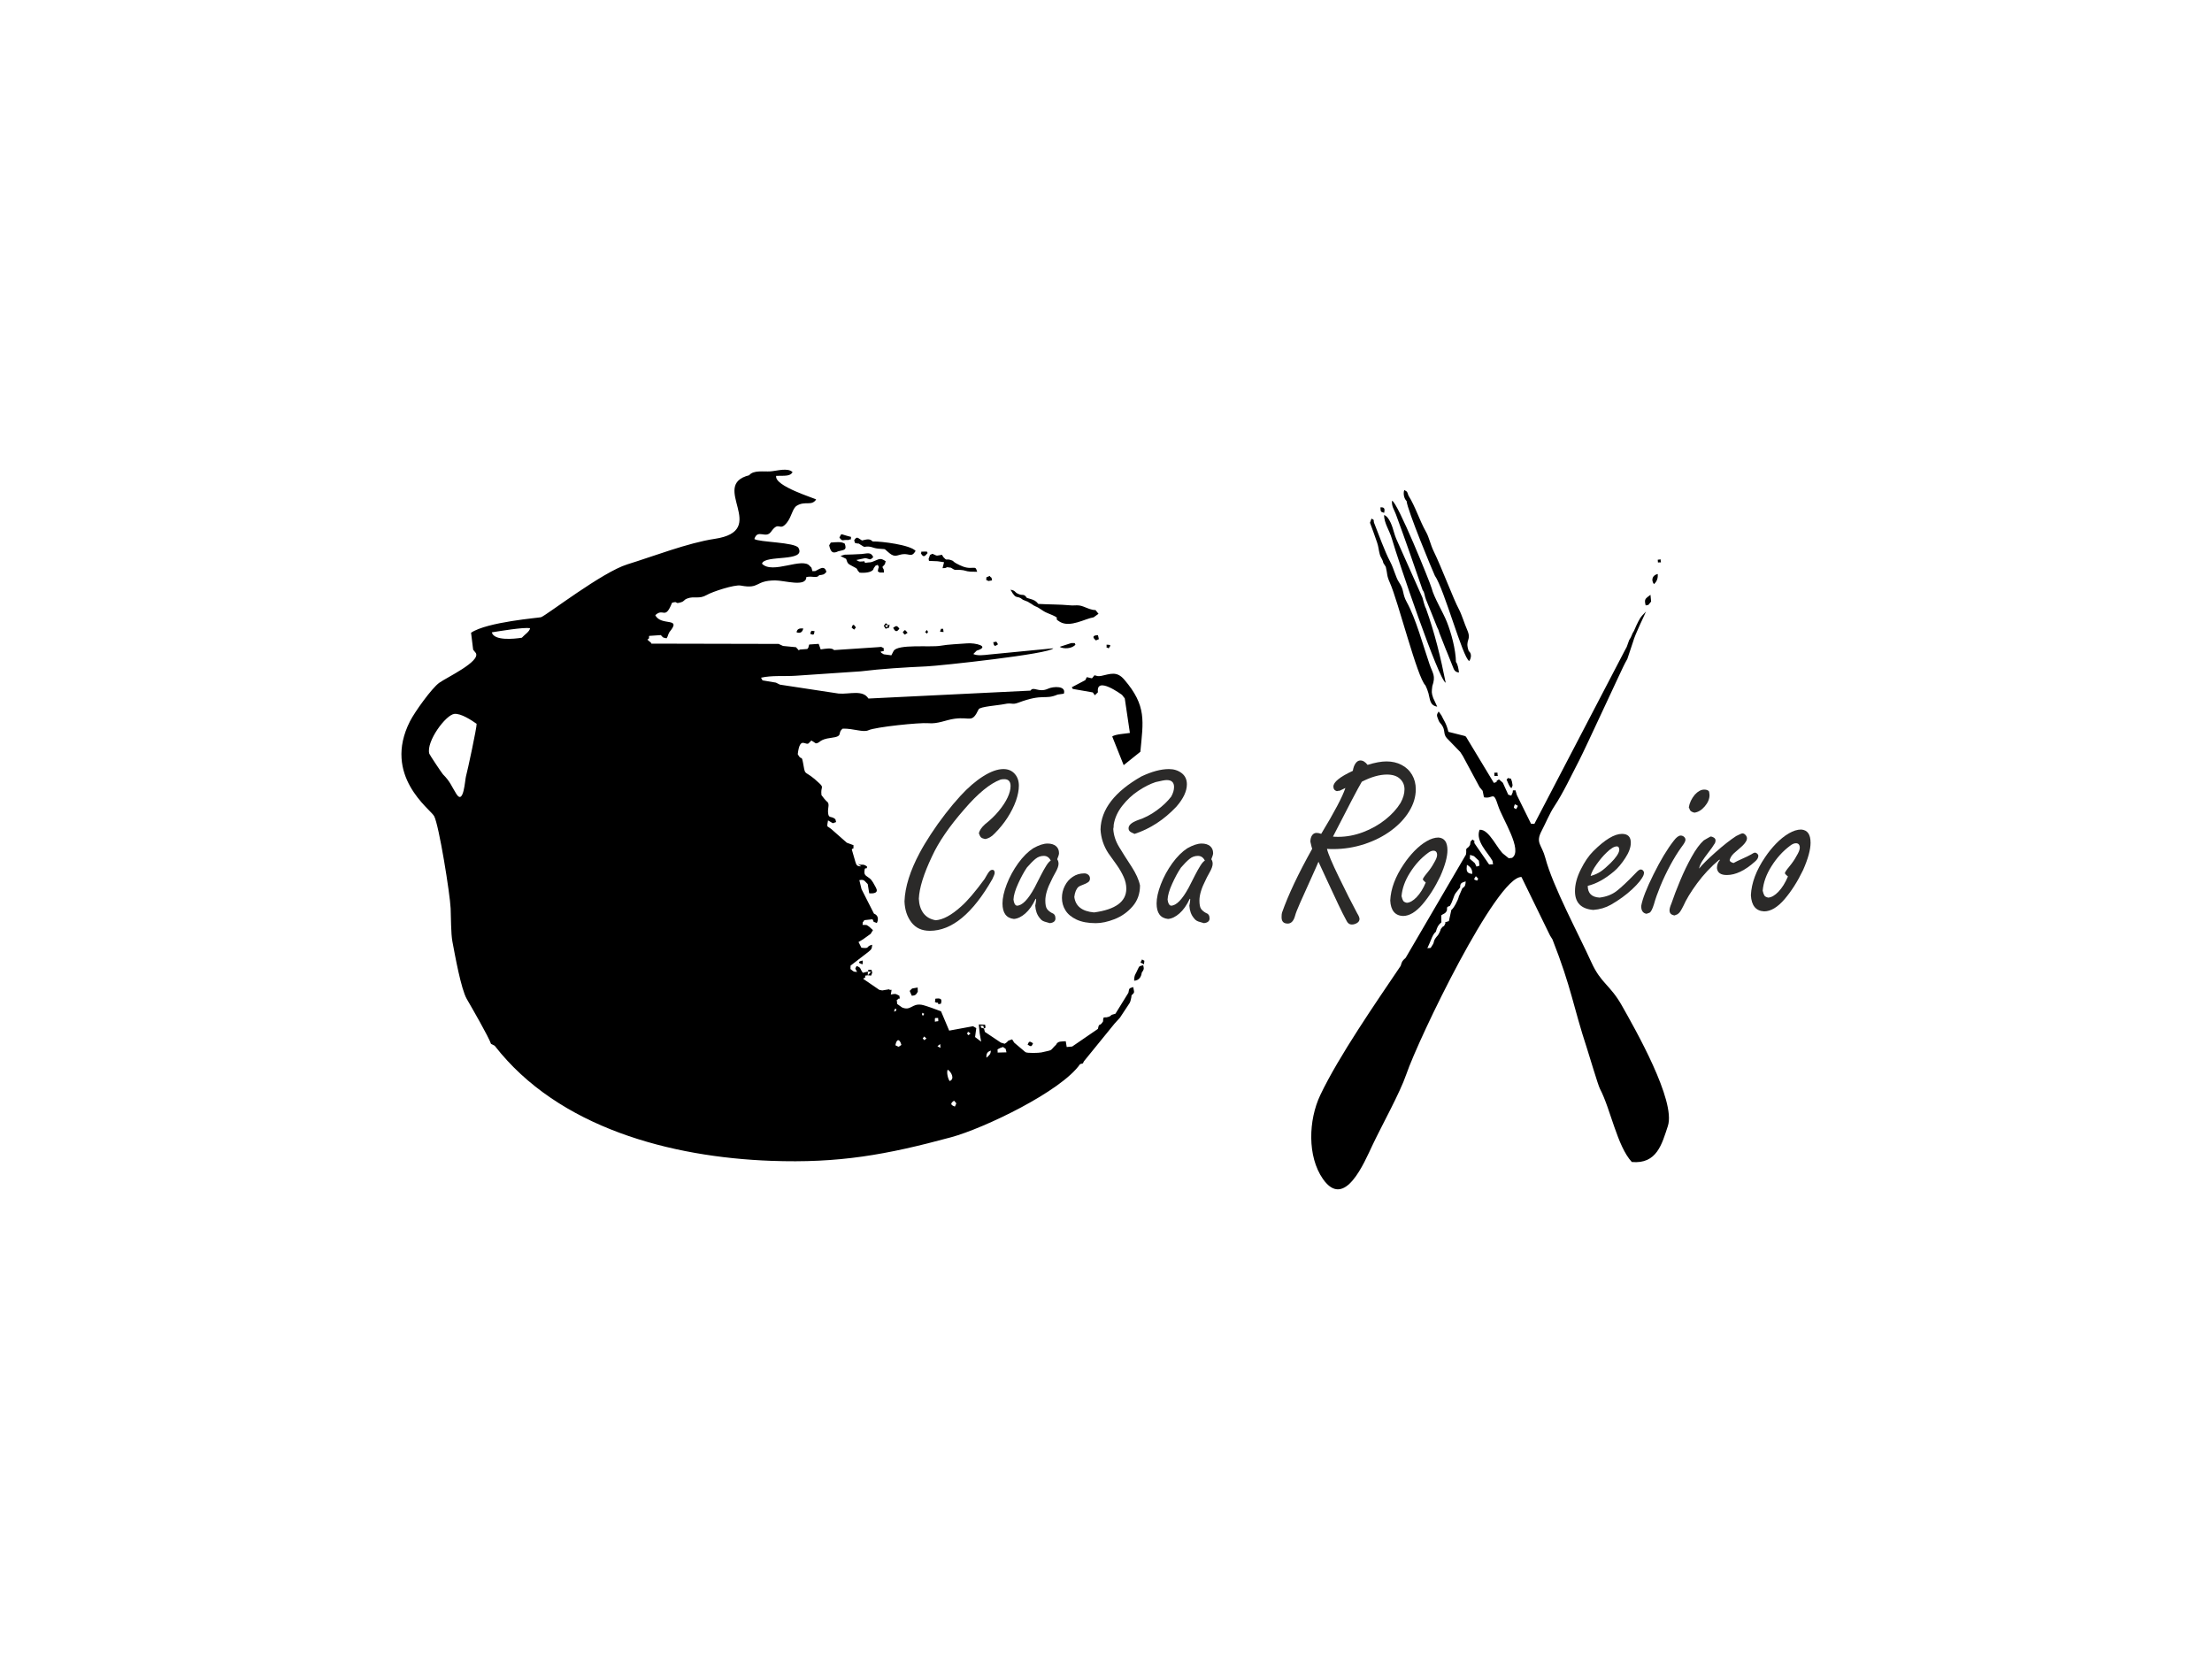 <?xml version="1.0" encoding="utf-8"?>
<!-- Generator: Adobe Illustrator 14.0.0, SVG Export Plug-In . SVG Version: 6.00 Build 43363)  -->
<!DOCTYPE svg PUBLIC "-//W3C//DTD SVG 1.1//EN" "http://www.w3.org/Graphics/SVG/1.1/DTD/svg11.dtd">
<svg version="1.1" id="Capa_1" xmlns="http://www.w3.org/2000/svg" xmlns:xlink="http://www.w3.org/1999/xlink" x="0px" y="0px"
	 width="360px" height="270px" viewBox="0 0 360 270" enable-background="new 0 0 360 270" xml:space="preserve">
<rect fill-rule="evenodd" clip-rule="evenodd" fill="#FFFFFF" width="360" height="270"/>
<rect fill-rule="evenodd" clip-rule="evenodd" fill="#FFFFFF" width="360" height="270"/>
<g id="Capa_x0020_1">
	<g id="_2310247017264">
		<g>
			<path d="M155.405,180.094c-0.662-0.253-0.827-0.472-0.144-0.959C155.751,179.674,155.686,179.444,155.405,180.094z
				 M237.992,144.567l-0.574,1.341c-0.064,0.493-0.868,2.001-1.213,2.179l-0.405,1.826l-0.617,0.189l0.066,0.115
				c-0.351,0.839-0.195,0.296-0.56,0.727c-0.402,0.479-0.087,0.187-0.405,0.792c-0.27,0.595-0.402,0.563-0.688,0.997
				c-0.381,0.585-0.1,0.571-0.504,1.131c-0.354,0.543-0.095,0.391-0.793,0.448l0.313-0.689c0.299-0.638,0.554-1.573,1.068-1.973
				c0.212-0.729,0.35-1.073,0.887-1.533l0.018,0.012l-0.026-1.154c0.362-0.278,0.574-0.256,0.784-0.546
				c0.41-0.563-0.189-0.789,0.61-0.979c0.538-0.833,0.602-1.669,0.992-2.148l0.694-0.872c-0.018-0.716,0.235-0.767,0.898-0.988
				C238.502,144.033,238.484,144.251,237.992,144.567z M233.885,102.058c0.162,0.289,0.301,0.631,0.371,0.95
				c0.364,0.938,0.728,1.869,1.094,2.787v0.002l0.063,0.127l1.02,2.547c0.219,0.605,0.379,0.907,1.013,0.976
				c-0.076-0.582-0.188-1.334-0.493-1.717c-0.04-2.062-0.77-4.738-1.492-6.551c-0.604-1.521-2.097-3.965-2.463-5.445
				c-0.202-0.812-5.586-14.125-6.45-14.239c-0.083,0.924,0.327,1.389,0.629,2.203c1.511,4.098,2.935,8.201,4.355,12.338
				c0.333,0.38,0.276,0.864,0.542,1.53C232.675,99.074,233.279,100.481,233.885,102.058z M232.056,98.983
				c-0.175-0.226-0.483-1.476-0.557-1.724l-4.271-9.585c-0.145-0.38-0.248-0.648-0.358-1.042c-0.24-0.86-0.739-2.52-1.615-2.814
				c0,1.327,0.879,2.5,1.261,3.831c0.996,3.467,7.638,23.041,8.769,23.467C234.479,107.085,233.521,103.048,232.056,98.983z
				 M258.295,170.682c0.359,1.091,1.771,5.897,2.092,6.509c1.756,3.354,2.795,9.338,5.19,11.922
				c4.084,0.367,4.896-2.926,5.864-5.849c1.358-4.089-5.36-15.85-7.479-19.603c-1.934-3.423-3.398-3.586-4.969-7.052
				c-2.108-4.654-6.272-12.347-7.494-16.989c-0.586-2.211-1.649-2.409-0.594-4.411c0.603-1.147,1.329-2.883,2.016-3.913
				c1.496-2.251,2.819-5.114,4.1-7.565c0.948-1.816,7.345-15.727,7.479-15.86l0.348-0.631l0.907-2.721
				c0.374-1.397,1.959-4.509,2.125-4.992c-1.002,0.99-1.045,1.225-1.551,2.24l-0.406,0.919c-0.392,0.554-0.306,0.816-0.779,1.492
				l-0.391,1.093l-0.364,0.681l-14.673,28.136l-0.545-0.028l-2.296-4.65l-0.236-0.788l-0.415,0.01l-0.039,0.34l-0.229,0.516
				l-0.491-0.154l-0.867-1.915l-0.098-0.105l-0.547-0.467c-0.969,0.523,0.229,0.258-0.828,0.572l-4.296-7.117
				c-0.321-0.518-0.181-0.467-0.797-0.614l-2.304-0.58c-0.382-1.513-0.729-1.783-1.133-2.669l-0.455-0.647
				c-0.356,0.563-0.354,0.586-0.019,1.431c0.165,0.416,0.306,0.451,0.541,0.791c0.599,0.858,0.192,1.423,0.794,2.104l2.202,2.273
				l0.422,0.654l2.724,5.065l0.494,0.596l0.215,1.051c1.49,0.333,1.492-1.185,2.295,1.351c0.685,2.158,4.108,7.291,2.282,8.508
				l-0.546,0.063l-0.721-0.583c-1.067-0.692-2.44-4.217-4.023-4.05c-0.717,1.845,1.345,3.694,2.103,5.061l0.092,0.554l-0.645,0.029
				l-2.371-3.429c-0.205-0.617,0.357-0.061-0.323-0.632c-0.473,0.517-0.256,0.075-0.41,0.885l-0.207,0.298
				c-0.681,0.506-0.287,0.345-0.462,1.281l-9.812,16.797c-0.555,0.52-0.583,0.522-0.804,1.298
				c-3.997,5.923-10.075,14.701-13.082,21.023c-1.945,4.092-2.133,9.995,0.422,13.661c3.527,5.065,6.693-2.596,8.089-5.544
				c1.519-3.205,4.431-8.419,5.479-11.474c2.024-5.903,14.701-32.21,18.746-32.127l4.651,9.53l0.393,0.628
				C255.797,160.873,256.008,163.732,258.295,170.682z M225.128,91.603l0.406,0.647c0.3,1.225,0.117,1.367,0.661,2.575
				c1.333,2.944,4.471,15.492,5.789,16.714c0.201,0.42,0.373,0.835,0.491,1.274c0.284,1.035,0.209,1.98,1.428,2.196l-0.65-1.406
				c-0.304-0.847-0.255-1.018-0.148-1.933c0.594-1.731,0.06-2.069-0.455-3.575c-1.013-2.949-2.213-7.408-3.703-10.103
				c-0.786-1.422-0.334-1.861-1.304-3.299c-0.471-0.701-0.804-2.151-1.365-3.216c-0.946-1.794-1.905-4.523-2.66-6.416
				c-0.149-0.573,0.173-0.305-0.407-0.666l-0.247,0.68c0.373,1.027,0.85,2.28,1.16,3.228c0.255,0.781,0.221,1.084,0.413,1.832
				C224.717,90.85,224.976,90.88,225.128,91.603z M240.023,140.473l-0.81-0.703l0.037-0.641l0.641,0.207l0.793,0.746l0.095,0.804
				l-0.479,0.155L240.023,140.473z M269.827,91.537c0.741-0.049,0.42,0.127,0.442-0.497
				C269.586,91.176,269.842,90.885,269.827,91.537z M224.664,82.565c0.036,0.67-0.007,0.75,0.61,0.894
				C225.395,82.837,225.36,82.525,224.664,82.565z M243.771,126.29c-0.169-0.67,0.225-0.54-0.583-0.528
				C243.285,126.586,243.01,126.196,243.771,126.29z M229.225,80.653c-0.258-0.671-0.103-0.577-0.68-0.903
				c-0.203,0.525-0.061,1.377,0.382,1.802c0.083,1.386,4.258,11.45,4.588,12.125c1.536,2.202,4.554,13.399,5.599,13.905
				c0.317-0.45,0.448-1.217-0.08-1.625c-0.687-1.936,0.54-1.659-0.264-3.472c-0.444-1.001-0.878-2.477-1.325-3.31
				c-0.921-1.713-2.787-6.742-4.107-9.444c-0.533-1.086-0.751-2.275-1.246-3.148C231.011,84.676,230.368,82.469,229.225,80.653z
				 M246.058,127.16l-0.169-0.445c-0.745-0.049-0.211-0.293-0.693,0.167c0.235,0.483,0.404,1.119,0.785,1.4
				C246.269,127.683,246.165,127.923,246.058,127.16z M269.173,95.07c0.507-0.436,0.663-0.997,0.632-1.649
				C269.039,93.555,268.616,94.293,269.173,95.07z M267.829,98.528c0.66-0.094,0.375-0.061,0.889-0.629l-0.104-1.095
				C267.817,97.446,267.549,97.411,267.829,98.528z M240.193,142.601c0.478,0.52,0.44,0.281,0.201,0.724
				C239.685,143.108,239.923,143.086,240.193,142.601z M239.607,142.225c-0.975-0.081-0.968-0.549-0.87-1.479
				C239.363,141.087,239.645,141.526,239.607,142.225z M246.536,130.893c0.559,0.293,0.61,0.117,0.214,0.786
				C246.237,131.427,246.35,131.493,246.536,130.893z M163.835,136.826L163.835,136.826L163.835,136.826z M151.876,90.179
				l-0.2-0.046c-0.532,0.474-0.105-0.352-0.443,0.54c-0.202,0.535-0.061,0.189-0.042,0.612l1.408,0.059l1.044,0.155l-0.244,0.969
				c1.039,0.002,0.207-0.286,1.363-0.075c0.835,0.525,0.498,0.296,1.546,0.359c0.792,0.047,0.811,0.223,1.597,0.281l1.13,0.026
				c-0.241-0.805-0.257-0.64-1.067-0.64c-0.828,0.042-1.613-0.338-2.348-0.732c-0.612-0.326-0.298-0.391-0.99-0.577
				c-0.687-0.185-0.507,0.218-1.109-0.457l-0.215-0.363C152.373,90.428,152.625,90.542,151.876,90.179z M127.436,105.129
				l-0.718-0.333l-20.702-0.045l-0.061-0.138l-0.588-0.505c0.507-0.446,0.143-0.105,0.289-0.619l1.893-0.129
				c0.455,0.462,0.194,0.352,0.931,0.523c0.282-0.399,0.134-0.399,0.465-1.009c2.125-2.542-1.375-0.884-2.295-2.756
				c1.337-1.262,1.57,0.882,2.724-2.02c1.088-0.326,0.335,0.263,1.403-0.063c0.715-0.218,0.394-0.373,1.114-0.645
				c1.07-0.404,1.893,0.157,3.104-0.546c0.978-0.568,4.572-1.731,5.545-1.546c3.186,0.61,2.261-0.814,5.6-0.837
				c1.508-0.012,5.088,1.152,5.083-0.542c1.042-0.241,1.661,0.275,2.107-0.305c0.614-0.092,0.76-0.047,1.166-0.538
				c-0.312-1.219-1.208-0.396-1.818-0.135l-0.455,0.016c-0.232-0.718-0.038-0.469-0.413-0.818c-1.14-1.56-6.115,1.405-7.8-0.403
				c0.418-1.504,7.211-0.211,5.947-2.555c-0.516-0.955-6.475-0.924-7.186-1.461c0.537-1.699,1.856,0.026,2.707-1.171
				c1.389-1.951,1.337,0.146,2.644-1.562c0.729-0.953,0.861-2.252,1.546-2.677c1.372-0.849,2.393,0.11,3.159-1.016
				c-0.089-0.174-6.868-2.17-6.502-3.852c1.567-0.026,2.259,0.07,2.669-0.598c-0.767-0.779-2.557-0.204-3.601-0.129
				c-1.105,0.08-2.754-0.25-3.464,0.629c-6.573,1.652,3.477,9.008-5.635,10.356c-4.3,0.638-10.068,2.874-14.19,4.146
				c-4.077,1.257-12.97,8.156-14.042,8.602c-0.228,0.094-8.78,0.753-11.396,2.529l0.34,2.761l0.438,0.544
				c0.782,1.389-4.736,3.969-5.951,4.837c-1.234,0.882-4.009,4.773-4.762,6.256c-4.521,8.89,3.319,14.323,3.924,15.442
				c0.791,1.464,2.585,12.675,2.688,15.019c0.063,1.461,0.04,4.091,0.286,5.397c0.415,2.191,1.4,7.729,2.343,9.354
				c0.749,1.284,3.592,6.22,3.938,7.293l0.601,0.311c10.392,13.38,28.729,18.132,44.955,18.732
				c11.098,0.41,18.762-0.974,29.348-3.842c5.285-1.433,17.882-7.448,20.969-11.896c0.739-0.228,0.312,0.057,0.625-0.46l4.999-6.15
				l0.869-0.953l1.35-2.05c0.378-0.512,0.341-0.601,0.5-1.278l0.028-0.301c0.577-0.528,0.437-0.439,0.274-1.353
				c-0.739,0.241-0.614,0.175-0.781,0.93l-2.111,3.414l-0.598,0.173c-0.437,0.348-0.298,0.267-0.852,0.413l-0.453,0.009
				c-0.263,0.743,0.113,0.431-0.354,0.993c-0.324,0.385-0.42-0.06-0.586,0.873l-4.19,2.874l-0.896,0.083l-0.155-0.944
				c-0.713,0.061-1.292-0.061-1.579,0.577c-1.107,1.034-0.298,0.781-2.381,1.246c-0.42,0.092-2.339,0.149-2.604-0.049l-1.823-1.542
				l-0.335-0.539c-1.095,0.344-0.364,0.187-1.219,0.718l-0.62-0.188l-2.599-1.739l-0.148-0.549
				c-0.783-0.327-0.287,0.213-0.563-0.474c0.734,0.101,0.319-0.218,0.563,0.474c0.298-0.296,0.289,0.192,0.185-0.623l-1.027-0.046
				l0.141,1.43l0.129,0.759l0.115,0.617l-0.993-0.753l0.195-1.452l-0.528-0.308l-3.882,0.715l-1.325-3.144
				c-0.554-0.213-2.569-0.971-3.184-1.065c-1.569-0.241-1.741,1.054-3.167,0.434l-0.786-0.563l-0.065-0.666l0.168-0.074
				c0.348-0.488,0.392,0.413,0.253-0.601c-0.725-0.376-0.598-0.33-1.393-0.195c0.26-1.312,0.028-0.487-0.284-0.85l-1.112,0.184
				l-0.475-0.092l-2.622-1.797c0.392-0.451,0.272,0.278,0.333-0.52l0.411-0.052l0.019-0.612l0.516,0.046l-0.535,0.566l0.542,0.049
				c0.276-0.813,0.211-0.189,0.058-0.951c-0.879,0.023-0.359-0.025-0.582,0.29l-0.816,0.204c-0.521-0.657-0.2-0.81-1.016-1.111
				c-0.336,0.623-0.237,0.278,0.074,0.971l-0.459-0.043l-0.186-0.089l-0.434-0.342l0.019-0.557l2.942-2.269
				c0.512-0.448,0.497-0.408,0.579-1.126c-1.124,0.25-0.263,0.684-1.759,0.482l-0.469-0.93l0.736-0.437l1.241-0.891l0.373-0.608
				l-0.622-0.563c-0.589-0.399-0.286-0.235-1.067-0.287c0.101-0.689-0.162-0.078,0.295-0.77l1.319-0.144
				c0.337,0.56-0.11,0.287,0.708,0.605c0.291-0.568,0.258-1.255-0.469-1.524l-2.022-3.982l-0.356-1.462
				c0.84-0.178,0.858,0.184,1.365,0.638l0.242,1.499c0.731,0.055,1.588-0.032,1.075-0.956c-0.282-0.512-0.603-1.166-0.993-1.468
				c-0.647-0.528-1.032-0.437-0.797-1.588c0.451-0.209,0.277,0.161,0.359-0.348c-0.842-0.657-0.917,0.098-1.876-0.688l-0.608-2.099
				c0.27-0.328,0.275,0.221,0.282-0.684l-1.091-0.402l-2.557-2.251l-0.603-0.416l-0.002-0.34l0.108-0.628l0.781,0.462l0.535-0.19
				l-0.119-0.464c-0.734-0.626-1.121-0.003-1.196-1.15c-0.05-0.755,0.356-1.416-0.265-1.796l-0.338-0.373l-0.465-0.599
				c-0.164-1.434,0.467-1.154-0.352-1.933c-2.414-2.294-2.252-1.053-2.564-2.869c-0.361-2.095-0.258-0.568-0.945-1.86
				c0.373-3.155,1.358-1.154,1.86-1.865l0.359-0.363l0.728,0.468c0.755-0.065,0.466-0.651,2.519-0.905
				c2.053-0.256,0.896-0.775,1.855-1.495c1.75-0.042,3.32,0.662,4.171,0.268c1.171-0.544,8.383-1.278,9.728-1.152
				c1.611,0.153,2.885-0.544,4.331-0.729c2.605-0.338,2.787,0.779,3.889-1.53c0.216-0.45,3.146-0.631,4.196-0.853
				c1.276-0.273,1.208,0.167,2.233-0.218c4.179-1.563,4.286-0.411,6.43-1.331l1.006-0.141c0.439-1.316-1.712-1.206-2.562-0.812
				c-1.555,0.718-2.362-0.46-2.866,0.312l-26.376,1.29c-0.912-1.497-3.134-0.655-4.851-0.812l-9.542-1.449l-0.666-0.329
				l-2.177-0.368l-0.242-0.435c1.811-0.408,3.791-0.194,5.635-0.318l10.589-0.716c3.451-0.422,7.091-0.64,10.713-0.807
				c2.262-0.103,20.06-2.022,20.631-2.943l-10.46,1.016c-0.783,0.087-1.924,0.246-2.557-0.089l0.546-0.544
				c2.301-0.697-0.241-1.298-1.553-1.187c-1.447,0.122-2.97,0.148-4.375,0.394c-1.603,0.283-6.97-0.335-7.605,0.87l-0.352,0.683
				l-1.229-0.164c-0.615-0.368-0.324-0.138-0.519-0.443c0.898-0.209,0.357,0.136,0.533-0.523c-0.591-0.344-0.251-0.228-1.019-0.192
				l-7.082,0.47c-0.368-0.435-1.433-0.216-2.184-0.111l-0.326-0.903l-1.542,0.107c-0.246,0.676,0.038,0.292-0.31,0.728l-1.252,0.096
				l-0.11,0.141l-0.484-0.528L127.436,105.129z M177.849,112.689l0.336,0.462l0.502-0.485c-0.348-2.757,3.886,0.413,3.91,0.413
				l0.458,0.584l0.834,5.623c-0.729,0.124-2.395,0.202-2.875,0.577l1.863,4.664l2.716-2.177c0.463-4.971,1.067-7.469-2.636-11.764
				c-1.194-1.388-2.223-0.913-3.74-0.584c-0.603,0.085-0.528,0.041-1.093-0.103c-0.601,0.678-0.116,0.518-1.246,0.304l-0.25,0.491
				l-2.196,1.156l0.167,0.272L177.849,112.689z M150.856,103.137c0.277-0.495,0.239-0.145-0.03-0.617
				C150.487,103.104,150.406,102.628,150.856,103.137z M152.42,163.19l0.192-0.015c0.305,0.238-0.293,0.336,0.521,0.178
				c0.244-0.838-0.078-0.921-0.903-0.818C152.097,163.518,152.205,162.929,152.42,163.19z M177.987,100.467l0.793-0.572
				l-0.488-0.612c-0.614,0.026-1.325-0.316-1.914-0.544c-0.99-0.383-1.323-0.131-2.339-0.232c-1.532-0.152-3.404-0.119-5.053-0.223
				c-0.411-0.507-0.69-0.633-1.335-0.821l-0.528-0.157c-0.53-0.774-0.635-0.298-1.4-0.649c-0.706-0.322-0.361-0.516-1.264-0.683
				c1.018,1.834,0.948,0.734,2.026,1.642l0.807,0.319c0.395,0.277,0.155,0.089,0.498,0.303c0.049,0.028,0.183,0.122,0.237,0.154
				c0.331,0.205,0.016,0.052,0.486,0.285c0.72,0.26,1.075,0.744,1.968,1.1c2.792,1.112,0.6,0.608,2.036,1.438
				C174.194,102.182,176.605,100.674,177.987,100.467z M139.509,88.464l0.194-0.019c0.751,0.387-0.164-0.089,0.509,0.303
				c0.377,0.221-0.103,0.002,0.448,0.251c1.18-0.172,1.213,0.173,2.227,0.288c1.545,0.177,0.741-0.168,1.875,0.747
				c0.9,0.724,1.236,0.3,2.094,0.171c1.145-0.174,1.459,0.614,2.161-0.542c-0.851-0.985-5.566-1.573-6.997-1.543
				c-0.505-0.527-0.983-0.321-1.729-0.157c-0.692-0.394-0.802-0.776-1.276-0.025C139.265,88.729,139.062,88.204,139.509,88.464z
				 M138.05,87.887c0.768-0.31,0.338,0.171,0.458-0.504l-0.83-0.226c-0.93-0.265-0.686-0.366-1.063,0.34
				C137.193,88.21,137.036,87.805,138.05,87.887z M153.563,102.854c-0.126-0.887,0.002-0.359-0.387-0.546
				C152.908,102.938,152.906,102.797,153.563,102.854z M140.408,156.328c-0.868,0.146-0.758,0.441-0.016,0.603L140.408,156.328z
				 M161.365,94.019c-0.525-0.296,0.083-0.413-0.833-0.059c0.005,0.793-0.161,0.249,0.324,0.601l0.601-0.105L161.365,94.019z
				 M137.456,90.275l-0.675,0.211l0.927,0.467c0.244,0.739,0.244,0.791,0.983,1.166c1.229,0.626,0.464,0.326,1.204,1.074
				c0.661,0.08,2.212,0.033,2.303-0.725c0.568-0.72,0.065-0.242,0.655-0.54c0.321,0.631,0.113,0.101,0.012,1.061l0.307,0.19h0.697
				l-0.038-0.472l-0.222-0.429l0.405-0.45l0.131-0.486c-0.722-0.476-0.917-0.455-1.708-0.098c-0.91,0.411-0.631,0.197-1.666,0.359
				l-0.091-0.258c-0.728,0.063-0.801,0.127-1.312-0.202l1.449-0.309c0.782,0.117,0.688,0.455,1.304-0.165
				c-0.387-0.892-0.964-0.574-1.923-0.501C139.291,90.238,138.369,90.238,137.456,90.275z M180.446,105.523
				c0.129-0.335,0.657-0.61-0.359-0.596C180.168,105.752,179.861,105.149,180.446,105.523z M186.179,156.937
				c0.075-0.879,0.192-0.419-0.315-0.795C185.59,156.839,185.387,156.488,186.179,156.937z M138.604,102.152
				c0.612,0.474,0.31,0.338,0.697-0.023C139.007,101.669,138.819,101.432,138.604,102.152z M146.924,102.86
				c0.328,0.485,0.197,0.546,0.786,0.125C147.161,102.267,147.259,102.635,146.924,102.86z M131.855,103.14
				c0.694,0.347,0.619,0.021,0.708-0.441C132.111,102.75,132.094,102.389,131.855,103.14z M162.426,104.859
				c-0.442-0.69-0.116-0.359-0.772-0.348C161.75,105.223,161.921,105.236,162.426,104.859z M144.51,101.686
				c-0.274,0.814-0.089,0.344-0.507,0.138L144.51,101.686c-0.49-0.375-0.276-0.329-0.681,0.187c0.477,0.554,0.024,0.528,0.875,0.261
				C144.853,101.23,144.752,101.889,144.51,101.686z M168.121,169.782c-0.594-0.385-0.647-0.307-0.879,0.23
				C167.767,170.328,167.87,170.432,168.121,169.782z M153.019,169.923l0.04,0.623l-0.493-0.281L153.019,169.923z M185.817,158.306
				c0.366-0.579,0.388-0.525,0.244-1.211c-0.715,0.166-0.606,0.108-0.879,0.637c-0.315,0.793-0.611,0.882-0.599,1.881
				C185.332,159.572,185.735,159.026,185.817,158.306z M178.383,104.233c0.519-0.353,0.525,0.119,0.31-0.852
				C177.8,103.379,177.748,103.745,178.383,104.233z M145.359,102.173c0.31,0.61,0.591,0.791,1.018,0.118
				C145.925,101.772,145.894,101.812,145.359,102.173z M129.636,102.896c0.579,0.249,0.985-0.023,1.088-0.614
				C130.137,102.239,129.749,102.312,129.636,102.896z M149.87,90.036c0.392,0.692,0.586,0.6,1.119-0.052
				c-0.319-0.176,0.2-0.233-0.513-0.218C149.505,89.785,150.131,89.823,149.87,90.036z M140.696,141.38l-0.4,0.175L140.696,141.38
				l-0.061-0.342c-0.852-0.106-1.17,0.106-1.398-0.7L140.696,141.38z M148.451,160.876c-0.516,0.554-0.485,0.146-0.058,1.174
				c0.628-0.025,0.722-0.212,0.976-0.654l-0.021-0.678L148.451,160.876z M136.44,89.717c0.922-0.244,1.429-0.142,1.044-1.239
				c-0.577-0.37-1.448-0.229-2.273-0.176l-0.265,0.45C135.162,89.635,135.371,90.245,136.44,89.717z M162.772,170.561l0.467-0.166
				l0.431,0.304l0.134,0.568l-1.445,0.038C162.423,170.698,162.104,170.902,162.772,170.561z M172.463,105.27
				c0.614,0.389,2.06,0.314,2.578-0.377c-0.277-0.169,0.267-0.268-0.704-0.23L172.463,105.27z M154.229,174.09
				c0.577,0.304,1.225,1.542,0.319,1.849C154.245,175.49,154.042,174.509,154.229,174.09z M160.546,172.137
				c-0.059-0.643,0.133-0.962,0.708-1.154C161.231,171.565,161.041,171.706,160.546,172.137z M146.701,170.062
				c-0.596,0.358-0.256,0.388-0.974,0.052C145.906,169.048,146.419,168.999,146.701,170.062z M150.424,168.683
				c0.612,0.635,0.347,0.138,0.04,0.617C150.03,168.869,150.147,169.11,150.424,168.683z M157.358,168.252
				c0.312-0.275-0.108-0.563,0.594-0.055C157.342,168.674,157.795,168.471,157.358,168.252z M152.683,165.677
				c0.021,0.795,0.164,0.405-0.528,0.608C152.148,165.53,152.084,165.697,152.683,165.677z M150.197,165.344l-0.131-0.229
				c-0.169-0.704-0.146,0.261,0.11-0.308C150.347,165.163,150.597,164.746,150.197,165.344z M145.502,164.641
				c0.038-0.052,0.071-0.285,0.087-0.313c0.361-0.638-0.211,0.034,0.31-0.141C145.702,164.689,146.028,164.434,145.502,164.641z
				 M77.569,117.798c0.061,0.5-1.49,7.704-1.741,8.593c-0.153,0.542-0.368,4.71-1.554,2.829c-0.802-1.269-0.957-1.968-2.19-3.207
				c-0.16-0.16-2.167-3.167-2.219-3.357c-0.533-1.965,2.679-6.327,4.091-6.472C75.012,116.076,76.71,117.195,77.569,117.798z
				 M80.041,102.912c1.363-0.211,5.071-0.843,6.226-0.683c-0.038,0.544-0.929,1.083-1.337,1.558
				C83.691,103.986,80.391,104.329,80.041,102.912z"/>
		</g>
		<path fill="#2B2A29" d="M149.69,138.775c0.474-0.896,1.077-1.892,1.802-3.006c0.729-1.119,1.508-2.214,2.348-3.296
			c0.833-1.083,1.661-2.068,2.489-2.969c1.227-1.333,2.456-2.391,3.685-3.169c1.236-0.779,2.332-1.17,3.293-1.17
			c0.767,0,1.375,0.258,1.83,0.767c0.458,0.511,0.683,1.156,0.683,1.935c0,0.725-0.159,1.546-0.474,2.454
			c-0.324,0.906-0.781,1.826-1.377,2.75c-0.596,0.924-1.295,1.783-2.092,2.573c-0.486,0.529-1.009,0.833-1.569,0.905
			c-0.317-0.066-0.53-0.158-0.645-0.268c-0.115-0.103-0.233-0.315-0.348-0.638c0.068-0.45,0.396-0.95,0.993-1.497
			c0.859-0.676,1.612-1.394,2.252-2.172c0.638-0.774,1.112-1.508,1.436-2.202c0.316-0.688,0.474-1.302,0.474-1.832
			c0-0.753-0.34-1.131-1.022-1.131c-0.267,0-0.481,0.024-0.626,0.073c-1.715,0.638-3.688,2.264-5.907,4.855
			c-2.423,2.768-4.162,5.31-5.226,7.627c-1.363,2.86-2.076,5.163-2.149,6.902c0.038,0.948,0.287,1.734,0.744,2.352
			c0.462,0.615,1.124,0.999,1.994,1.151c1.187-0.077,2.562-0.821,4.126-2.228c1.028-0.899,2.306-2.397,3.833-4.482
			c0.092-0.146,0.218-0.364,0.383-0.66c0.165-0.29,0.316-0.509,0.45-0.638c0.134-0.132,0.282-0.198,0.443-0.198
			c0.244,0,0.366,0.161,0.366,0.503c0,0.155-0.122,0.488-0.366,0.993c-3.204,5.616-6.601,8.428-10.183,8.428
			c-1.302,0-2.301-0.46-3-1.376c-0.706-0.919-1.077-2.059-1.126-3.414C147.292,144.349,148.121,141.701,149.69,138.775z"/>
		<path id="_x31_" fill="#2B2A29" d="M168.63,146.336l-0.073-0.069c-0.492,1.046-1.053,1.841-1.68,2.39
			c-0.626,0.554-1.246,0.853-1.86,0.901c-1.243-0.132-1.863-0.974-1.863-2.527c0-0.875,0.232-1.915,0.694-3.118
			c0.462-1.206,1.089-2.346,1.86-3.422c0.779-1.071,1.595-1.884,2.446-2.438c0.906-0.511,1.685-0.767,2.336-0.767
			c0.577,0,1.027,0.141,1.363,0.414c0.335,0.278,0.5,0.663,0.5,1.163c0,0.181-0.098,0.502-0.293,0.976
			c0.146,0.222,0.218,0.466,0.218,0.732c0,0.359-0.169,0.841-0.516,1.447c-0.34,0.608-0.548,1.005-0.614,1.18
			c-0.683,1.315-1.023,2.436-1.023,3.368c0,0.649,0.092,1.105,0.275,1.361c0.182,0.255,0.457,0.479,0.82,0.675
			c0.366,0.117,0.554,0.407,0.554,0.87c0,0.444-0.31,0.7-0.917,0.767c-0.133-0.044-0.324-0.104-0.568-0.164
			c-0.248-0.061-0.455-0.135-0.614-0.227c-0.157-0.089-0.314-0.235-0.462-0.442c-0.431-0.511-0.675-1.18-0.729-2.007
			C168.581,146.91,168.63,146.557,168.63,146.336z M171.008,140.06c-0.255-0.512-0.631-0.767-1.13-0.767
			c-0.504,0-0.962,0.163-1.37,0.499c-0.401,0.333-0.863,0.799-1.379,1.398c-0.481,0.706-0.958,1.582-1.432,2.63
			c-0.474,1.04-0.725,1.901-0.753,2.584c0.073,0.598,0.253,0.925,0.54,0.994c0.866,0,1.825-0.974,2.89-2.929
			c0.396-0.772,0.744-1.453,1.047-2.051c0.304-0.588,0.583-1.1,0.851-1.519C170.535,140.473,170.783,140.194,171.008,140.06z"/>
		<path id="_x32_" fill="#2B2A29" d="M180.385,138.862c-0.779-1.192-1.204-2.484-1.276-3.883c0.084-3.261,2.299-6.132,6.637-8.609
			c1.694-0.802,3.19-1.205,4.497-1.205c0.804,0,1.495,0.22,2.062,0.652c0.572,0.431,0.858,1.042,0.858,1.825
			c0,1.126-0.571,2.344-1.722,3.657c-2.001,2.118-4.266,3.589-6.789,4.417c-0.152-0.073-0.312-0.146-0.468-0.214
			c-0.161-0.073-0.28-0.164-0.372-0.267c-0.091-0.104-0.141-0.249-0.141-0.432c0-0.512,0.499-0.948,1.497-1.321
			c1.1-0.353,2.131-0.889,3.096-1.6c0.971-0.706,1.748-1.454,2.344-2.226c0.309-0.554,0.467-1.077,0.467-1.572
			c0-0.753-0.401-1.13-1.197-1.13c-0.293,0-0.887,0.11-1.796,0.328c-0.911,0.298-1.859,0.779-2.847,1.443
			c-0.986,0.657-1.85,1.466-2.59,2.421c-0.75,0.955-1.215,1.978-1.39,3.073c0,0.292-0.023,0.523-0.072,0.694
			c0.061,1.021,0.382,2.008,0.968,2.961c0.577,0.956,1.24,2.001,1.99,3.142c0.74,1.143,1.21,2.17,1.393,3.095
			c0,1.353-0.408,2.489-1.224,3.42c-0.81,0.934-1.783,1.61-2.907,2.056c-1.125,0.439-2.141,0.657-3.061,0.657
			c-1.253,0-2.295-0.192-3.123-0.577c-0.826-0.39-1.436-0.887-1.818-1.51c-0.385-0.614-0.572-1.295-0.572-2.03
			c0-0.684,0.152-1.332,0.469-1.955c0.31-0.617,0.741-1.111,1.295-1.476c0.549-0.371,1.18-0.555,1.886-0.555
			c0.249,0,0.462,0.081,0.645,0.232c0.177,0.155,0.268,0.359,0.268,0.606c0,0.261-0.103,0.462-0.303,0.603
			c-0.202,0.146-0.487,0.278-0.846,0.414c-0.359,0.126-0.596,0.244-0.718,0.336c-0.364,0.339-0.596,0.887-0.683,1.642
			c0.189,1.508,1.262,2.349,3.207,2.524c3.507-0.471,5.256-1.758,5.256-3.868c0-0.64-0.145-1.283-0.442-1.935
			c-0.299-0.658-0.676-1.304-1.127-1.941C181.28,140.113,180.83,139.479,180.385,138.862z"/>
		<path id="_x33_" fill="#2B2A29" d="M193.709,146.336l-0.073-0.069c-0.492,1.046-1.051,1.841-1.68,2.39
			c-0.626,0.554-1.246,0.853-1.86,0.901c-1.244-0.132-1.861-0.974-1.861-2.527c0-0.875,0.231-1.915,0.693-3.118
			c0.463-1.206,1.089-2.346,1.859-3.422c0.779-1.071,1.597-1.884,2.448-2.438c0.907-0.511,1.684-0.767,2.335-0.767
			c0.577,0,1.028,0.141,1.364,0.414c0.336,0.278,0.5,0.663,0.5,1.163c0,0.181-0.1,0.502-0.293,0.976
			c0.145,0.222,0.218,0.466,0.218,0.732c0,0.359-0.169,0.841-0.517,1.447c-0.34,0.608-0.547,1.005-0.614,1.18
			c-0.681,1.315-1.022,2.436-1.022,3.368c0,0.649,0.091,1.105,0.272,1.361c0.185,0.255,0.458,0.479,0.821,0.675
			c0.368,0.117,0.555,0.407,0.555,0.87c0,0.444-0.311,0.7-0.918,0.767c-0.133-0.044-0.322-0.104-0.563-0.164
			c-0.253-0.061-0.458-0.135-0.615-0.227c-0.16-0.089-0.318-0.235-0.465-0.442c-0.432-0.511-0.676-1.18-0.729-2.007
			C193.661,146.91,193.709,146.557,193.709,146.336z M196.088,140.06c-0.253-0.512-0.632-0.767-1.132-0.767
			c-0.504,0-0.962,0.163-1.366,0.499c-0.405,0.333-0.867,0.799-1.383,1.398c-0.48,0.706-0.957,1.582-1.432,2.63
			c-0.474,1.04-0.722,1.901-0.752,2.584c0.072,0.598,0.256,0.925,0.543,0.994c0.861,0,1.823-0.974,2.887-2.929
			c0.396-0.772,0.744-1.453,1.047-2.051c0.304-0.588,0.586-1.1,0.853-1.519C195.614,140.473,195.862,140.194,196.088,140.06z"/>
		<path fill="#2B2A29" d="M214.577,140.249c-0.15,0.376-0.564,1.32-1.253,2.834c-0.687,1.516-1.258,2.79-1.721,3.83
			c-0.456,1.036-0.731,1.734-0.82,2.09c-0.23,0.87-0.631,1.307-1.2,1.307c-0.675,0-1.007-0.336-1.007-1.02
			c0-0.342,0.019-0.594,0.067-0.749c1.022-2.911,2.662-6.371,4.913-10.395c-0.057-0.154-0.158-0.542-0.293-1.165
			c0-0.417,0.093-0.761,0.274-1.031c0.182-0.263,0.423-0.398,0.739-0.398c0.224,0,0.477,0.056,0.749,0.154
			c2.147-3.54,3.46-6.031,3.937-7.464c-0.345,0.157-0.659,0.307-0.933,0.446c-0.149,0-0.301,0.024-0.451,0.073
			c-0.375-0.106-0.57-0.354-0.57-0.75c0-0.725,1.054-1.581,3.163-2.56c0.08-0.518,0.237-0.931,0.455-1.232
			c0.22-0.307,0.48-0.457,0.776-0.457c0.414,0,0.8,0.24,1.17,0.72c1.193-0.375,2.222-0.563,3.078-0.563
			c0.912,0,1.74,0.188,2.458,0.57c0.728,0.375,1.298,0.913,1.704,1.607c0.405,0.694,0.605,1.482,0.605,2.359
			c0,1.213-0.355,2.402-1.063,3.566c-0.706,1.17-1.695,2.221-2.959,3.155c-1.259,0.93-2.709,1.662-4.341,2.201
			c-1.643,0.537-3.331,0.808-5.077,0.808c-0.455,0-0.788-0.015-1.013-0.038c0.169,0.753,0.813,2.292,1.94,4.606
			c1.118,2.322,2.116,4.277,2.972,5.877c0.256,0.405,0.382,0.718,0.382,0.931c0,0.275-0.138,0.493-0.407,0.657
			c-0.268,0.161-0.546,0.244-0.83,0.244c-0.416,0-0.709-0.227-0.904-0.669c-0.376-0.684-0.818-1.565-1.325-2.636
			c-0.507-1.065-1.084-2.297-1.722-3.684C215.433,142.078,214.934,141.007,214.577,140.249z M216.941,136.157
			c0.201,0.025,0.488,0.037,0.858,0.037c1.352,0,2.696-0.256,4.042-0.763c1.336-0.507,2.541-1.183,3.599-2.022
			c1.063-0.844,1.896-1.756,2.495-2.732c0.433-0.783,0.644-1.52,0.644-2.215c0-0.694-0.249-1.264-0.744-1.721
			c-0.493-0.458-1.2-0.683-2.116-0.683c-1.205,0-2.569,0.389-4.083,1.164C221.051,128.197,219.488,131.176,216.941,136.157z"/>
		<path id="_x31__1_" fill="#2B2A29" d="M232.039,143.628c-0.219-0.163-0.379-0.327-0.481-0.488c0-0.144,0.232-0.508,0.708-1.076
			c0.474-0.574,0.839-1.108,1.09-1.588c0.349-0.571,0.529-1.008,0.529-1.321c0-0.471-0.206-0.706-0.605-0.706
			c-0.281,0-0.595,0.135-0.938,0.414c-1.091,0.81-2.049,1.863-2.859,3.152c-0.821,1.286-1.276,2.563-1.385,3.833
			c0.088,0.364,0.183,0.62,0.277,0.767c0.098,0.144,0.293,0.247,0.586,0.311c0.508-0.029,1.047-0.345,1.602-0.925
			C231.126,145.411,231.622,144.622,232.039,143.628z M234.106,136.307c0.976,0.068,1.464,0.758,1.464,2.059
			c0,1.076-0.388,2.492-1.164,4.249c-0.852,1.777-1.816,3.297-2.897,4.563c-1.09,1.264-2.146,1.896-3.186,1.896
			c-1.288-0.063-1.979-0.907-2.064-2.521c0.086-1.903,0.825-3.882,2.214-5.926c0.497-0.738,1.06-1.444,1.697-2.107
			c0.637-0.658,1.301-1.194,1.995-1.603C232.86,136.508,233.506,136.307,234.106,136.307z"/>
		<path fill="#2B2A29" d="M258.402,144.171c0,1.203,0.641,1.841,1.927,1.912c1.097-0.132,2.024-0.491,2.782-1.076
			c0.756-0.589,1.736-1.508,2.938-2.754c0.116-0.118,0.222-0.224,0.319-0.327c0.098-0.112,0.208-0.204,0.321-0.287
			c0.117-0.092,0.227-0.133,0.333-0.133c0.155,0,0.285,0.061,0.391,0.185c0.104,0.117,0.155,0.241,0.155,0.358
			c0,0.058-0.012,0.118-0.038,0.184c-0.028,0.066-0.04,0.124-0.04,0.176c-0.248,0.62-0.867,1.39-1.852,2.312
			c-0.988,0.921-2.137,1.757-3.435,2.506c-0.868,0.494-1.834,0.784-2.899,0.861c-1.984-0.163-2.978-1.18-2.978-3.055
			c0-1.103,0.315-2.277,0.941-3.526c0.619-1.251,1.298-2.245,2.036-2.977c1.881-1.878,3.434-2.818,4.668-2.818
			c0.965,0,1.441,0.483,1.441,1.442c0,0.732-0.292,1.554-0.893,2.479c-0.598,0.921-1.215,1.653-1.849,2.19
			C261.211,143.054,259.787,143.838,258.402,144.171z M258.872,142.565c0.641-0.178,1.182-0.419,1.642-0.726
			c0.456-0.308,0.99-0.77,1.61-1.385c0.87-0.867,1.34-1.567,1.413-2.09c0-0.411-0.133-0.617-0.388-0.617
			c-0.437,0-1.005,0.339-1.688,1.014c-0.546,0.514-1.074,1.148-1.601,1.883C259.33,141.383,259,142.023,258.872,142.565z"/>
		<path id="_x31__2_" fill="#2B2A29" d="M272.386,136.847c0.433-0.574,0.813-0.861,1.139-0.861c0.202,0,0.385,0.065,0.541,0.2
			c0.162,0.133,0.24,0.302,0.24,0.497c0,0.229-0.206,0.605-0.619,1.137c-0.635,0.876-1.249,1.872-1.854,2.992
			c-0.602,1.12-1.136,2.242-1.606,3.38c-0.462,1.134-0.816,2.118-1.045,2.957c-0.256,0.827-0.501,1.298-0.744,1.404
			c0.012,0-0.145,0.057-0.471,0.163c-0.58-0.092-0.867-0.508-0.867-1.255c0.201-1.154,0.867-2.88,2.005-5.156
			C270.232,140.027,271.329,138.204,272.386,136.847z M275.834,129.326c0.51-0.549,1.02-0.821,1.528-0.821
			c0.384,0,0.646,0.104,0.783,0.313c0,0.007,0.012,0.077,0.037,0.222c0.029,0.137,0.041,0.261,0.041,0.359
			c0,0.627-0.262,1.241-0.777,1.842c-0.521,0.607-1.084,0.944-1.69,1.018c-0.39-0.092-0.64-0.249-0.744-0.464
			c0-0.059-0.052-0.19-0.162-0.392C274.967,130.672,275.293,129.98,275.834,129.326z"/>
		<path id="_x32__1_" fill="#2B2A29" d="M276.532,141.279v0.072c0.529-0.655,1.43-1.548,2.697-2.671
			c1.267-1.128,2.383-1.998,3.335-2.618c0.555-0.287,0.895-0.43,1.025-0.43c0.169,0,0.333,0.085,0.495,0.26
			c0.156,0.176,0.234,0.368,0.234,0.561c0,0.061-0.012,0.117-0.032,0.184c-0.025,0.066-0.037,0.106-0.037,0.132
			c-0.158,0.345-0.451,0.709-0.896,1.091c-0.445,0.377-0.836,0.724-1.178,1.028c-0.33,0.308-0.56,0.675-0.678,1.085
			c0,0.21,0.217,0.365,0.635,0.482c0.313-0.184,0.784-0.41,1.424-0.697c0.632-0.278,1.068-0.497,1.318-0.638
			c0.378-0.244,0.626-0.358,0.749-0.358c0.118,0,0.243,0.057,0.359,0.166c0.126,0.112,0.184,0.229,0.184,0.354
			c0,0.321-0.184,0.632-0.543,0.933c-1.631,1.465-3.165,2.194-4.588,2.194c-0.993,0-1.527-0.379-1.605-1.129
			c0-0.502,0.157-0.933,0.476-1.307l-0.085-0.071c-1.365,1.148-2.566,2.429-3.604,3.833c-1.03,1.404-1.788,2.642-2.265,3.727
			c-0.045,0.084-0.133,0.241-0.249,0.472c-0.122,0.227-0.242,0.41-0.346,0.545c-0.112,0.138-0.256,0.256-0.431,0.356
			c-0.045,0-0.175,0.052-0.392,0.149c-0.551-0.081-0.821-0.354-0.821-0.824c0-0.268,0.103-0.641,0.312-1.132
			c0.373-1.103,0.843-2.346,1.424-3.727c0.574-1.375,1.201-2.67,1.872-3.87c0.673-1.209,1.326-2.088,1.955-2.656
			c0.187-0.112,0.371-0.215,0.546-0.321c0.184-0.109,0.366-0.207,0.557-0.311c0.183,0,0.365,0.058,0.549,0.176
			c0.183,0.117,0.271,0.267,0.271,0.456c0,0.256-0.085,0.471-0.24,0.66c-0.156,0.273-0.452,0.698-0.9,1.272
			c-0.446,0.58-0.782,1.051-1.013,1.412C276.819,140.476,276.649,140.863,276.532,141.279z"/>
		<path id="_x33__1_" fill="#2B2A29" d="M290.986,142.644c-0.23-0.17-0.399-0.339-0.504-0.509c0-0.151,0.242-0.528,0.739-1.122
			c0.493-0.601,0.874-1.157,1.134-1.66c0.367-0.591,0.558-1.051,0.558-1.375c0-0.491-0.216-0.741-0.635-0.741
			c-0.293,0-0.62,0.144-0.979,0.434c-1.136,0.848-2.136,1.944-2.981,3.288c-0.857,1.347-1.334,2.679-1.443,4.005
			c0.089,0.377,0.187,0.644,0.287,0.796c0.103,0.149,0.308,0.259,0.612,0.324c0.529-0.031,1.091-0.358,1.672-0.965
			C290.033,144.504,290.547,143.683,290.986,142.644z M293.14,135.005c1.02,0.073,1.527,0.79,1.527,2.148
			c0,1.123-0.403,2.596-1.213,4.434c-0.889,1.852-1.894,3.439-3.023,4.758c-1.136,1.317-2.238,1.978-3.321,1.978
			c-1.346-0.065-2.064-0.947-2.156-2.63c0.092-1.983,0.861-4.048,2.311-6.182c0.516-0.772,1.105-1.508,1.771-2.199
			c0.666-0.687,1.358-1.249,2.08-1.674C291.84,135.213,292.514,135.005,293.14,135.005z"/>
	</g>
</g>
</svg>
